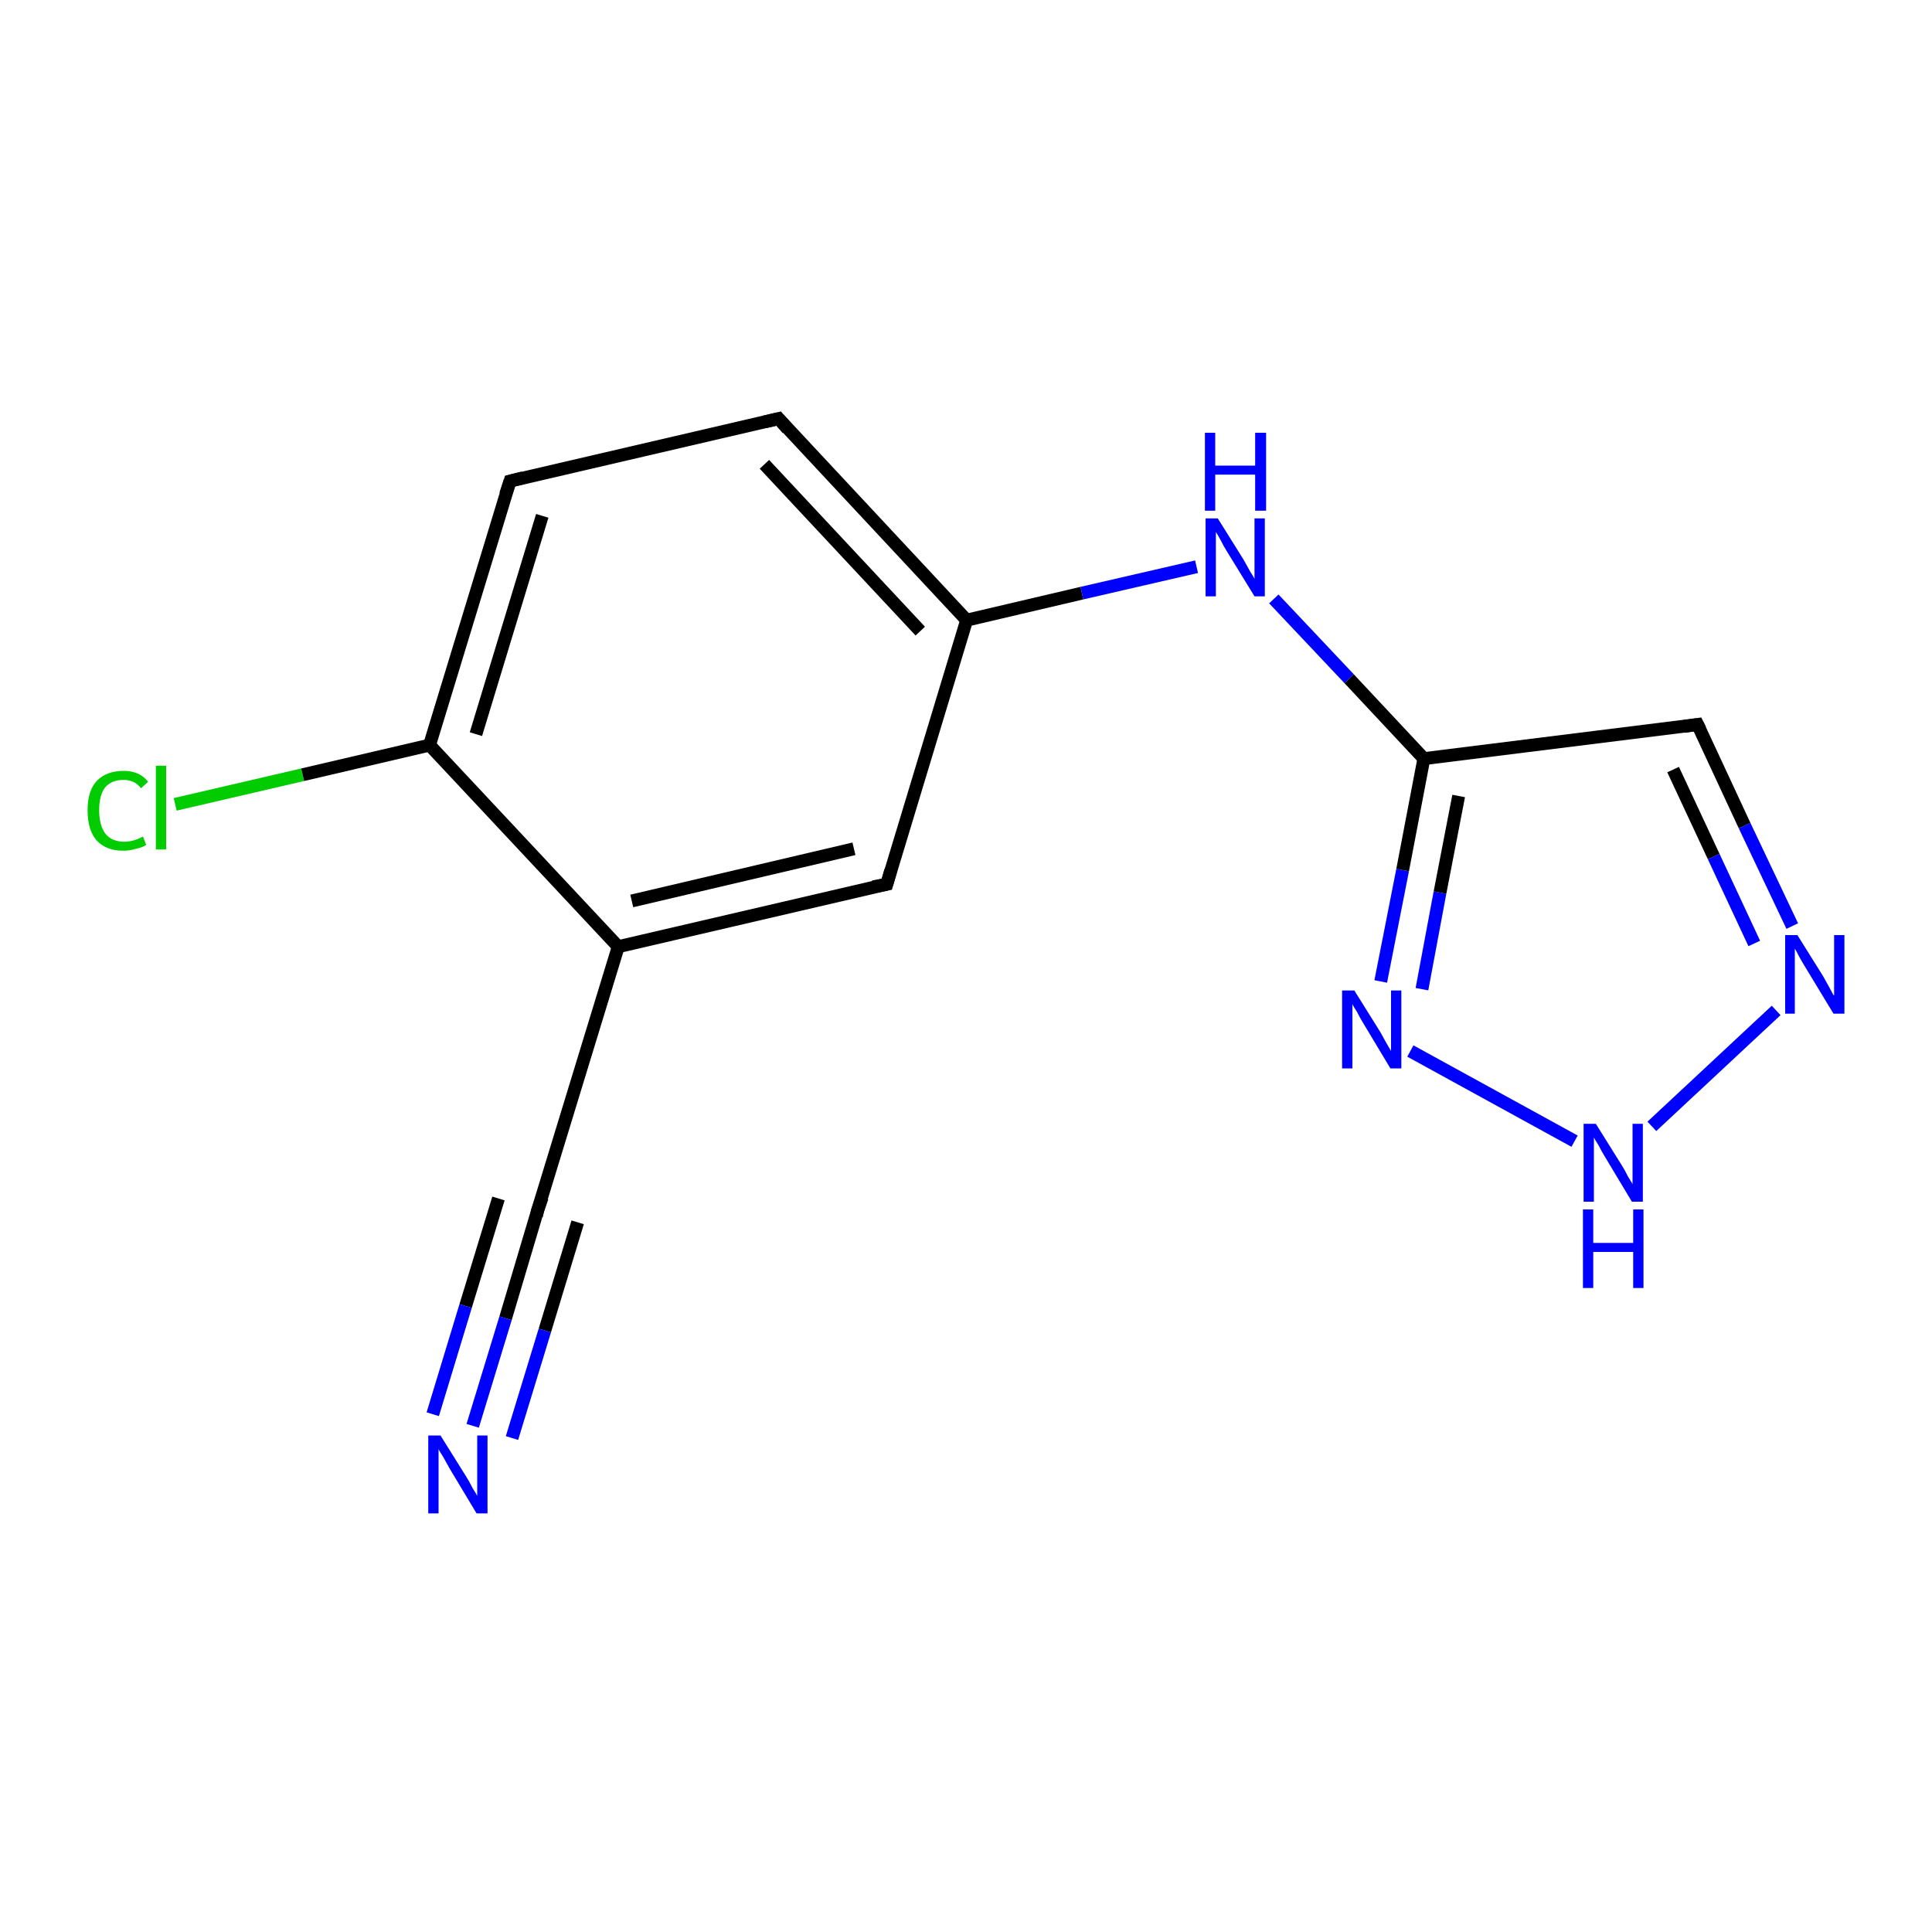 <?xml version='1.0' encoding='iso-8859-1'?>
<svg version='1.1' baseProfile='full'
              xmlns='http://www.w3.org/2000/svg'
                      xmlns:rdkit='http://www.rdkit.org/xml'
                      xmlns:xlink='http://www.w3.org/1999/xlink'
                  xml:space='preserve'
width='300px' height='300px' viewBox='0 0 300 300'>
<!-- END OF HEADER -->
<rect style='opacity:1.0;fill:#FFFFFF;stroke:none' width='300.0' height='300.0' x='0.0' y='0.0'> </rect>
<path class='bond-0 atom-0 atom-1' d='M 27.2,124.9 L 47.0,120.3' style='fill:none;fill-rule:evenodd;stroke:#00CC00;stroke-width:2.0px;stroke-linecap:butt;stroke-linejoin:miter;stroke-opacity:1' />
<path class='bond-0 atom-0 atom-1' d='M 47.0,120.3 L 66.7,115.7' style='fill:none;fill-rule:evenodd;stroke:#000000;stroke-width:2.0px;stroke-linecap:butt;stroke-linejoin:miter;stroke-opacity:1' />
<path class='bond-1 atom-1 atom-2' d='M 66.7,115.7 L 79.2,74.7' style='fill:none;fill-rule:evenodd;stroke:#000000;stroke-width:2.0px;stroke-linecap:butt;stroke-linejoin:miter;stroke-opacity:1' />
<path class='bond-1 atom-1 atom-2' d='M 73.9,114.0 L 84.2,80.1' style='fill:none;fill-rule:evenodd;stroke:#000000;stroke-width:2.0px;stroke-linecap:butt;stroke-linejoin:miter;stroke-opacity:1' />
<path class='bond-2 atom-2 atom-3' d='M 79.2,74.7 L 120.9,65.0' style='fill:none;fill-rule:evenodd;stroke:#000000;stroke-width:2.0px;stroke-linecap:butt;stroke-linejoin:miter;stroke-opacity:1' />
<path class='bond-3 atom-3 atom-4' d='M 120.9,65.0 L 150.1,96.3' style='fill:none;fill-rule:evenodd;stroke:#000000;stroke-width:2.0px;stroke-linecap:butt;stroke-linejoin:miter;stroke-opacity:1' />
<path class='bond-3 atom-3 atom-4' d='M 118.7,72.1 L 142.9,98.0' style='fill:none;fill-rule:evenodd;stroke:#000000;stroke-width:2.0px;stroke-linecap:butt;stroke-linejoin:miter;stroke-opacity:1' />
<path class='bond-4 atom-4 atom-5' d='M 150.1,96.3 L 168.0,92.1' style='fill:none;fill-rule:evenodd;stroke:#000000;stroke-width:2.0px;stroke-linecap:butt;stroke-linejoin:miter;stroke-opacity:1' />
<path class='bond-4 atom-4 atom-5' d='M 168.0,92.1 L 185.8,88.0' style='fill:none;fill-rule:evenodd;stroke:#0000FF;stroke-width:2.0px;stroke-linecap:butt;stroke-linejoin:miter;stroke-opacity:1' />
<path class='bond-5 atom-5 atom-6' d='M 197.8,93.0 L 209.5,105.4' style='fill:none;fill-rule:evenodd;stroke:#0000FF;stroke-width:2.0px;stroke-linecap:butt;stroke-linejoin:miter;stroke-opacity:1' />
<path class='bond-5 atom-5 atom-6' d='M 209.5,105.4 L 221.1,117.8' style='fill:none;fill-rule:evenodd;stroke:#000000;stroke-width:2.0px;stroke-linecap:butt;stroke-linejoin:miter;stroke-opacity:1' />
<path class='bond-6 atom-6 atom-7' d='M 221.1,117.8 L 263.6,112.5' style='fill:none;fill-rule:evenodd;stroke:#000000;stroke-width:2.0px;stroke-linecap:butt;stroke-linejoin:miter;stroke-opacity:1' />
<path class='bond-7 atom-7 atom-8' d='M 263.6,112.5 L 270.9,128.2' style='fill:none;fill-rule:evenodd;stroke:#000000;stroke-width:2.0px;stroke-linecap:butt;stroke-linejoin:miter;stroke-opacity:1' />
<path class='bond-7 atom-7 atom-8' d='M 270.9,128.2 L 278.3,143.8' style='fill:none;fill-rule:evenodd;stroke:#0000FF;stroke-width:2.0px;stroke-linecap:butt;stroke-linejoin:miter;stroke-opacity:1' />
<path class='bond-7 atom-7 atom-8' d='M 259.8,119.5 L 266.1,133.0' style='fill:none;fill-rule:evenodd;stroke:#000000;stroke-width:2.0px;stroke-linecap:butt;stroke-linejoin:miter;stroke-opacity:1' />
<path class='bond-7 atom-7 atom-8' d='M 266.1,133.0 L 272.4,146.5' style='fill:none;fill-rule:evenodd;stroke:#0000FF;stroke-width:2.0px;stroke-linecap:butt;stroke-linejoin:miter;stroke-opacity:1' />
<path class='bond-8 atom-8 atom-9' d='M 275.8,156.9 L 256.5,174.9' style='fill:none;fill-rule:evenodd;stroke:#0000FF;stroke-width:2.0px;stroke-linecap:butt;stroke-linejoin:miter;stroke-opacity:1' />
<path class='bond-9 atom-9 atom-10' d='M 244.5,177.2 L 219.0,163.2' style='fill:none;fill-rule:evenodd;stroke:#0000FF;stroke-width:2.0px;stroke-linecap:butt;stroke-linejoin:miter;stroke-opacity:1' />
<path class='bond-10 atom-4 atom-11' d='M 150.1,96.3 L 137.7,137.3' style='fill:none;fill-rule:evenodd;stroke:#000000;stroke-width:2.0px;stroke-linecap:butt;stroke-linejoin:miter;stroke-opacity:1' />
<path class='bond-11 atom-11 atom-12' d='M 137.7,137.3 L 96.0,147.0' style='fill:none;fill-rule:evenodd;stroke:#000000;stroke-width:2.0px;stroke-linecap:butt;stroke-linejoin:miter;stroke-opacity:1' />
<path class='bond-11 atom-11 atom-12' d='M 132.6,131.8 L 98.1,139.9' style='fill:none;fill-rule:evenodd;stroke:#000000;stroke-width:2.0px;stroke-linecap:butt;stroke-linejoin:miter;stroke-opacity:1' />
<path class='bond-12 atom-12 atom-13' d='M 96.0,147.0 L 83.5,187.9' style='fill:none;fill-rule:evenodd;stroke:#000000;stroke-width:2.0px;stroke-linecap:butt;stroke-linejoin:miter;stroke-opacity:1' />
<path class='bond-13 atom-13 atom-14' d='M 83.5,187.9 L 78.5,204.7' style='fill:none;fill-rule:evenodd;stroke:#000000;stroke-width:2.0px;stroke-linecap:butt;stroke-linejoin:miter;stroke-opacity:1' />
<path class='bond-13 atom-13 atom-14' d='M 78.5,204.7 L 73.4,221.4' style='fill:none;fill-rule:evenodd;stroke:#0000FF;stroke-width:2.0px;stroke-linecap:butt;stroke-linejoin:miter;stroke-opacity:1' />
<path class='bond-13 atom-13 atom-14' d='M 89.7,189.8 L 84.6,206.6' style='fill:none;fill-rule:evenodd;stroke:#000000;stroke-width:2.0px;stroke-linecap:butt;stroke-linejoin:miter;stroke-opacity:1' />
<path class='bond-13 atom-13 atom-14' d='M 84.6,206.6 L 79.5,223.3' style='fill:none;fill-rule:evenodd;stroke:#0000FF;stroke-width:2.0px;stroke-linecap:butt;stroke-linejoin:miter;stroke-opacity:1' />
<path class='bond-13 atom-13 atom-14' d='M 77.4,186.1 L 72.3,202.8' style='fill:none;fill-rule:evenodd;stroke:#000000;stroke-width:2.0px;stroke-linecap:butt;stroke-linejoin:miter;stroke-opacity:1' />
<path class='bond-13 atom-13 atom-14' d='M 72.3,202.8 L 67.2,219.6' style='fill:none;fill-rule:evenodd;stroke:#0000FF;stroke-width:2.0px;stroke-linecap:butt;stroke-linejoin:miter;stroke-opacity:1' />
<path class='bond-14 atom-12 atom-1' d='M 96.0,147.0 L 66.7,115.7' style='fill:none;fill-rule:evenodd;stroke:#000000;stroke-width:2.0px;stroke-linecap:butt;stroke-linejoin:miter;stroke-opacity:1' />
<path class='bond-15 atom-10 atom-6' d='M 214.4,152.4 L 217.8,135.1' style='fill:none;fill-rule:evenodd;stroke:#0000FF;stroke-width:2.0px;stroke-linecap:butt;stroke-linejoin:miter;stroke-opacity:1' />
<path class='bond-15 atom-10 atom-6' d='M 217.8,135.1 L 221.1,117.8' style='fill:none;fill-rule:evenodd;stroke:#000000;stroke-width:2.0px;stroke-linecap:butt;stroke-linejoin:miter;stroke-opacity:1' />
<path class='bond-15 atom-10 atom-6' d='M 220.8,153.6 L 223.6,138.6' style='fill:none;fill-rule:evenodd;stroke:#0000FF;stroke-width:2.0px;stroke-linecap:butt;stroke-linejoin:miter;stroke-opacity:1' />
<path class='bond-15 atom-10 atom-6' d='M 223.6,138.6 L 226.5,123.6' style='fill:none;fill-rule:evenodd;stroke:#000000;stroke-width:2.0px;stroke-linecap:butt;stroke-linejoin:miter;stroke-opacity:1' />
<path d='M 78.5,76.8 L 79.2,74.7 L 81.2,74.2' style='fill:none;stroke:#000000;stroke-width:2.0px;stroke-linecap:butt;stroke-linejoin:miter;stroke-opacity:1;' />
<path d='M 118.8,65.5 L 120.9,65.0 L 122.3,66.6' style='fill:none;stroke:#000000;stroke-width:2.0px;stroke-linecap:butt;stroke-linejoin:miter;stroke-opacity:1;' />
<path d='M 261.5,112.8 L 263.6,112.5 L 264.0,113.3' style='fill:none;stroke:#000000;stroke-width:2.0px;stroke-linecap:butt;stroke-linejoin:miter;stroke-opacity:1;' />
<path d='M 138.3,135.2 L 137.7,137.3 L 135.6,137.7' style='fill:none;stroke:#000000;stroke-width:2.0px;stroke-linecap:butt;stroke-linejoin:miter;stroke-opacity:1;' />
<path d='M 84.2,185.9 L 83.5,187.9 L 83.3,188.8' style='fill:none;stroke:#000000;stroke-width:2.0px;stroke-linecap:butt;stroke-linejoin:miter;stroke-opacity:1;' />
<path class='atom-0' d='M 13.6 125.8
Q 13.6 122.8, 15.0 121.3
Q 16.5 119.7, 19.2 119.7
Q 21.7 119.7, 23.0 121.4
L 21.9 122.4
Q 20.9 121.1, 19.2 121.1
Q 17.3 121.1, 16.3 122.3
Q 15.4 123.5, 15.4 125.8
Q 15.4 128.2, 16.4 129.5
Q 17.4 130.7, 19.3 130.7
Q 20.7 130.7, 22.2 129.9
L 22.7 131.2
Q 22.1 131.6, 21.1 131.8
Q 20.2 132.1, 19.1 132.1
Q 16.5 132.1, 15.0 130.5
Q 13.6 128.9, 13.6 125.8
' fill='#00CC00'/>
<path class='atom-0' d='M 24.2 118.9
L 25.8 118.9
L 25.8 131.9
L 24.2 131.9
L 24.2 118.9
' fill='#00CC00'/>
<path class='atom-5' d='M 189.1 80.5
L 193.1 86.9
Q 193.5 87.6, 194.1 88.7
Q 194.8 89.8, 194.8 89.9
L 194.8 80.5
L 196.4 80.5
L 196.4 92.6
L 194.8 92.6
L 190.5 85.6
Q 190.0 84.8, 189.5 83.8
Q 189.0 82.9, 188.8 82.6
L 188.8 92.6
L 187.2 92.6
L 187.2 80.5
L 189.1 80.5
' fill='#0000FF'/>
<path class='atom-5' d='M 187.1 67.2
L 188.7 67.2
L 188.7 72.3
L 194.9 72.3
L 194.9 67.2
L 196.6 67.2
L 196.6 79.3
L 194.9 79.3
L 194.9 73.7
L 188.7 73.7
L 188.7 79.3
L 187.1 79.3
L 187.1 67.2
' fill='#0000FF'/>
<path class='atom-8' d='M 279.1 145.2
L 283.1 151.6
Q 283.5 152.3, 284.1 153.4
Q 284.7 154.6, 284.8 154.6
L 284.8 145.2
L 286.4 145.2
L 286.4 157.4
L 284.7 157.4
L 280.4 150.3
Q 279.9 149.5, 279.4 148.6
Q 278.9 147.6, 278.7 147.3
L 278.7 157.4
L 277.2 157.4
L 277.2 145.2
L 279.1 145.2
' fill='#0000FF'/>
<path class='atom-9' d='M 247.8 174.5
L 251.8 180.9
Q 252.2 181.5, 252.8 182.7
Q 253.5 183.8, 253.5 183.9
L 253.5 174.5
L 255.1 174.5
L 255.1 186.6
L 253.4 186.6
L 249.2 179.6
Q 248.7 178.8, 248.2 177.8
Q 247.6 176.9, 247.5 176.6
L 247.5 186.6
L 245.9 186.6
L 245.9 174.5
L 247.8 174.5
' fill='#0000FF'/>
<path class='atom-9' d='M 245.8 187.8
L 247.4 187.8
L 247.4 193.0
L 253.6 193.0
L 253.6 187.8
L 255.2 187.8
L 255.2 200.0
L 253.6 200.0
L 253.6 194.4
L 247.4 194.4
L 247.4 200.0
L 245.8 200.0
L 245.8 187.8
' fill='#0000FF'/>
<path class='atom-10' d='M 210.3 153.8
L 214.3 160.2
Q 214.7 160.9, 215.3 162.0
Q 216.0 163.2, 216.0 163.2
L 216.0 153.8
L 217.6 153.8
L 217.6 165.9
L 215.9 165.9
L 211.7 158.9
Q 211.2 158.1, 210.7 157.1
Q 210.1 156.2, 210.0 155.9
L 210.0 165.9
L 208.4 165.9
L 208.4 153.8
L 210.3 153.8
' fill='#0000FF'/>
<path class='atom-14' d='M 68.4 222.9
L 72.4 229.3
Q 72.8 229.9, 73.4 231.1
Q 74.1 232.2, 74.1 232.3
L 74.1 222.9
L 75.7 222.9
L 75.7 235.0
L 74.0 235.0
L 69.8 228.0
Q 69.3 227.1, 68.8 226.2
Q 68.2 225.3, 68.1 225.0
L 68.1 235.0
L 66.5 235.0
L 66.5 222.9
L 68.4 222.9
' fill='#0000FF'/>
</svg>
